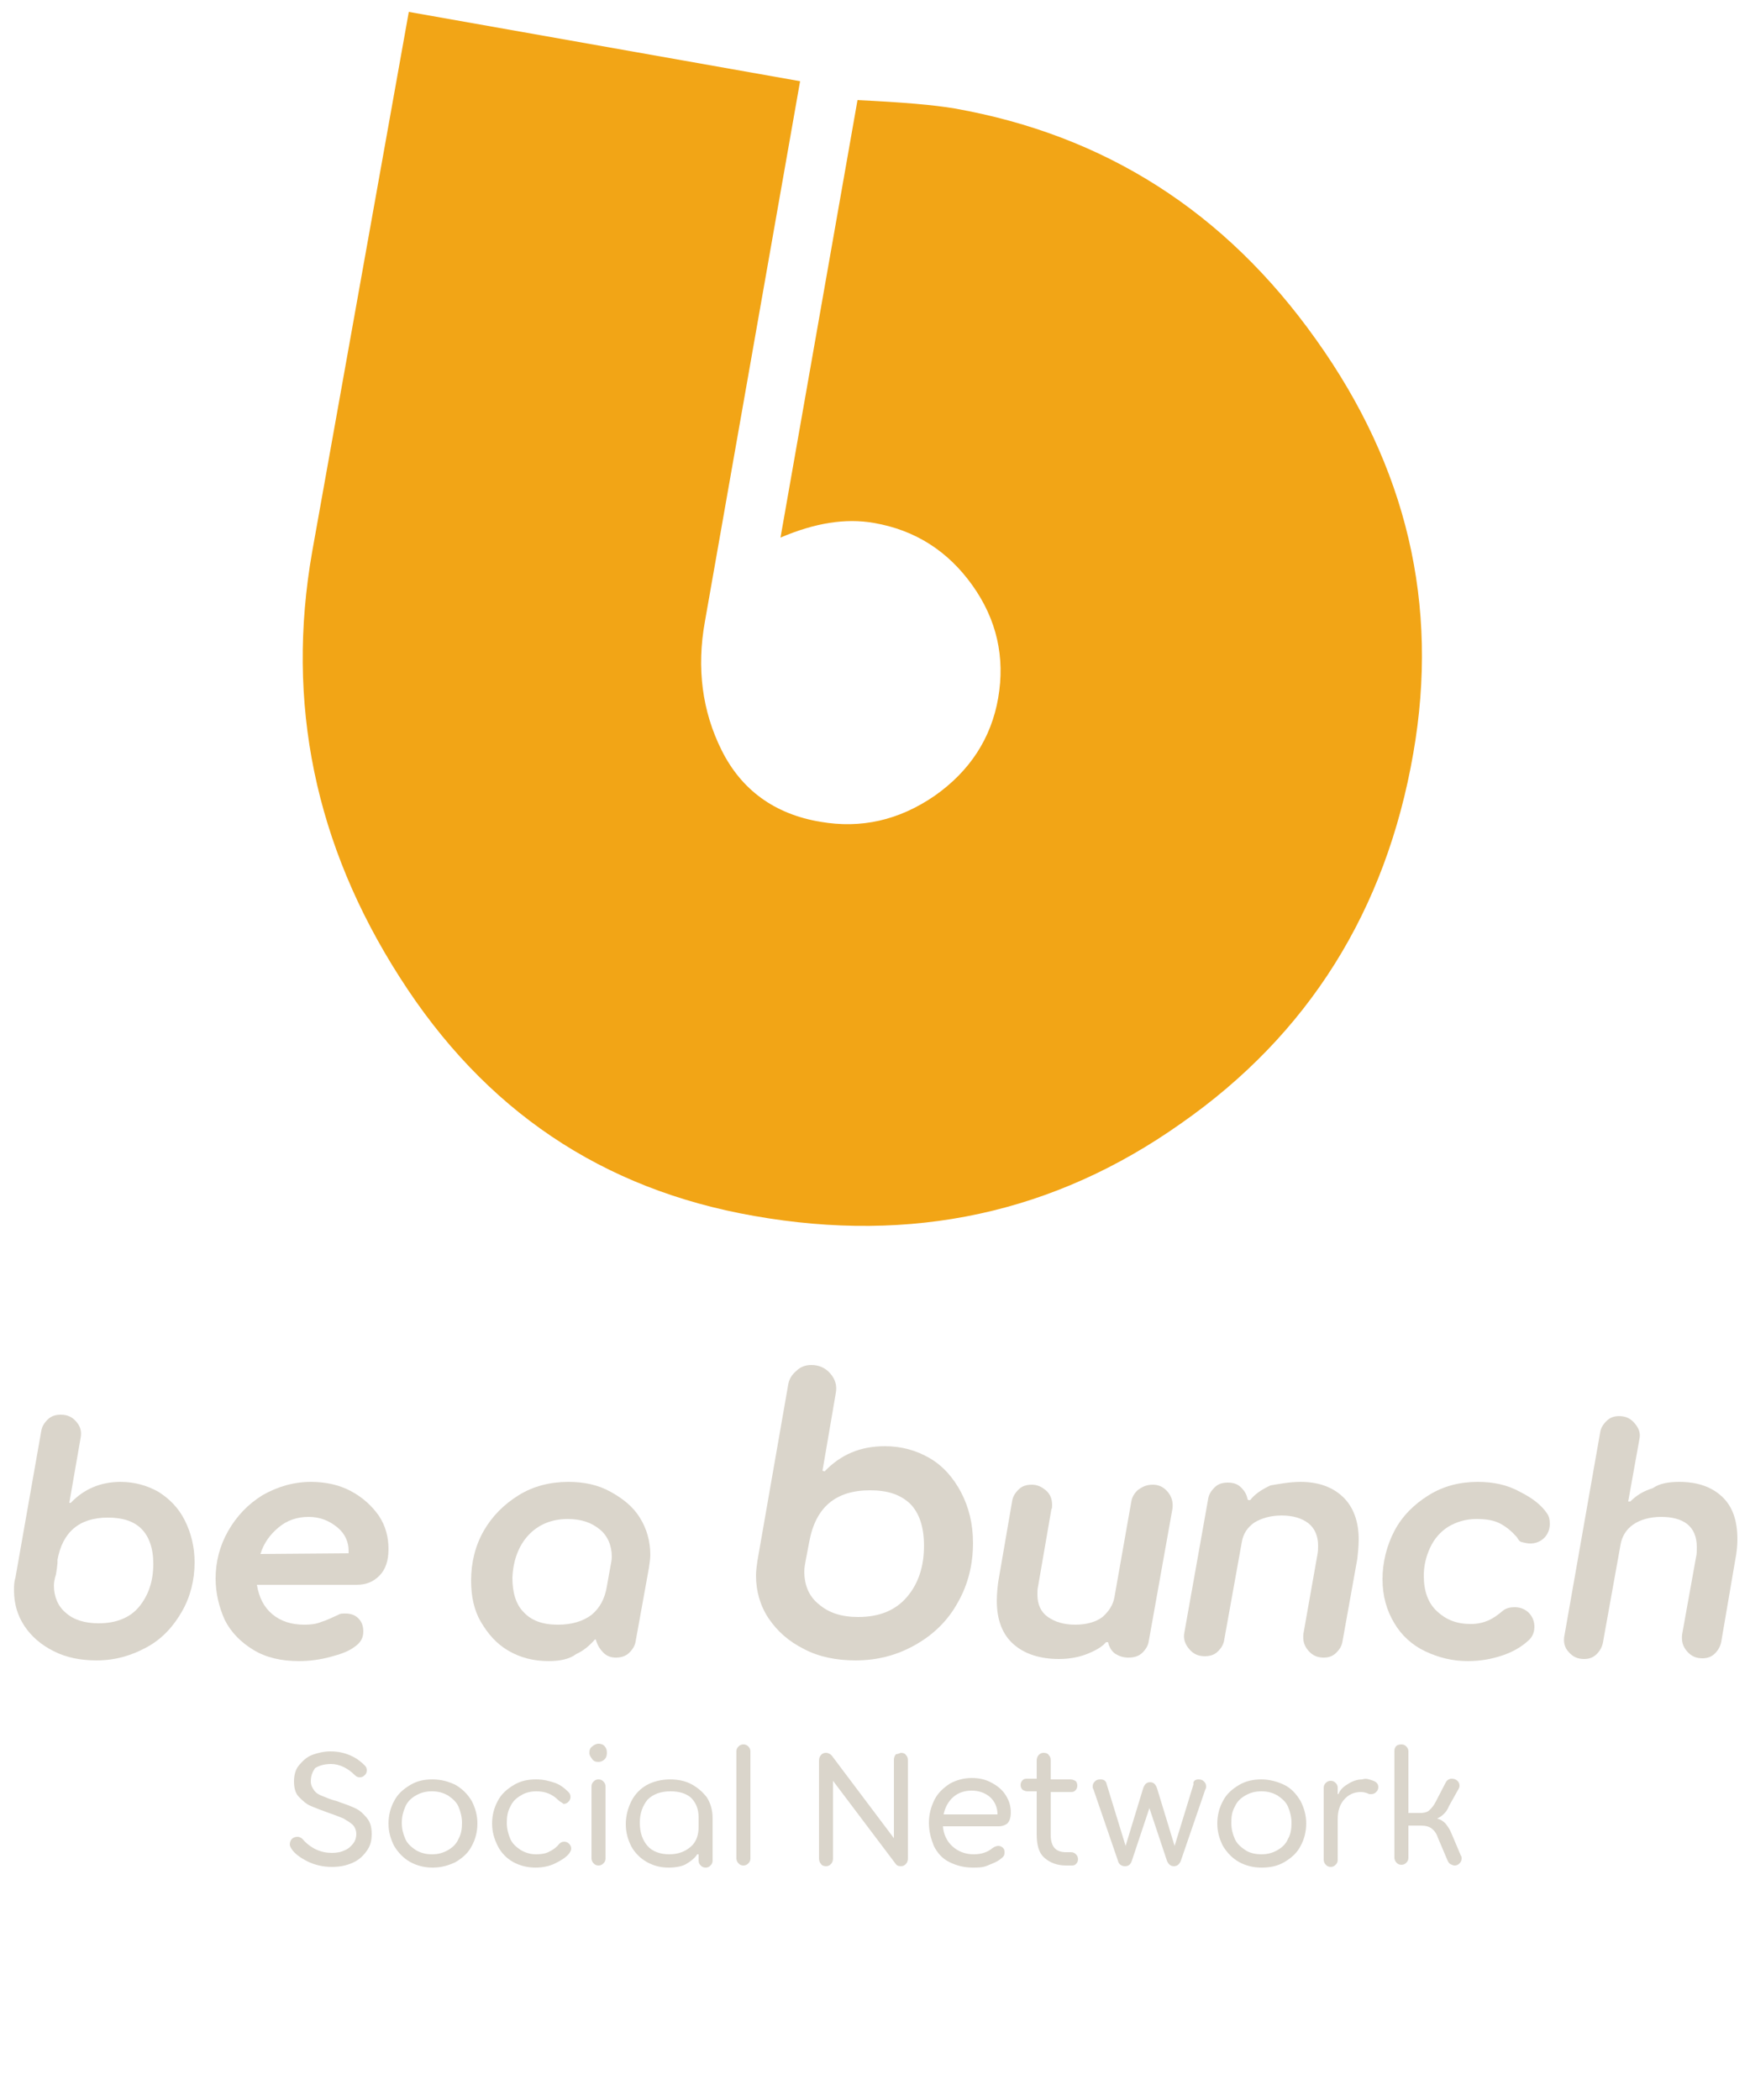 <?xml version="1.0" encoding="UTF-8"?> <svg xmlns="http://www.w3.org/2000/svg" xmlns:xlink="http://www.w3.org/1999/xlink" version="1.1" id="uuid-e4a08715-972b-4d0d-9c2a-2052a3200743" x="0px" y="0px" viewBox="0 0 250 300" style="enable-background:new 0 0 250 300;" xml:space="preserve"> <style type="text/css"> .st0{fill:#F2A516;} .st1{fill:#DAD5CB;} </style> <path class="st0" d="M111.5,76.8l11-62.5c6.4,0.3,11,0.7,13.9,1.2c21.4,3.8,38.6,14.7,51.6,33c13,18.2,17.6,37.9,13.9,59.1 c-3.9,22.5-15,40.2-33.2,52.9c-18.1,12.8-38.4,17.2-61,13.2c-21.7-3.8-38.5-15.1-50.6-34.1c-12.1-18.9-16.3-39.2-12.5-60.8L58.4,1.7 l55.9,9.9l-13.6,77.2c-1.2,6.6-0.4,12.8,2.4,18.4s7.5,9.1,14.1,10.2c5.8,1,11.2-0.2,16.3-3.7c5-3.5,8.1-8.2,9.1-14 s-0.2-11.2-3.7-16.1c-3.5-4.9-8.2-7.9-14.1-8.9C120.8,74,116.4,74.7,111.5,76.8L111.5,76.8L111.5,76.8z"></path> <g> <path class="st1" d="M10.1,214.7c1.9-2,4.3-3,7.1-3c2,0,3.8,0.5,5.4,1.4c1.6,1,2.9,2.3,3.8,4.1s1.4,3.8,1.4,6c0,2.5-0.6,4.9-1.8,7 c-1.2,2.1-2.8,3.9-5,5.1s-4.5,1.9-7.2,1.9c-2.3,0-4.3-0.4-6.1-1.3c-1.8-0.9-3.2-2.1-4.2-3.6c-1-1.5-1.5-3.2-1.5-5.1 c0-0.6,0-1.2,0.2-1.8l3.7-21c0.1-0.6,0.4-1.1,0.9-1.6c0.5-0.5,1.1-0.7,1.9-0.7c0.9,0,1.6,0.3,2.2,1s0.8,1.4,0.6,2.4l-1.6,9.2 L10.1,214.7L10.1,214.7z M7.9,225.2c-0.1,0.4-0.2,0.9-0.2,1.3c0,1.6,0.6,3,1.7,3.9c1.1,1,2.7,1.5,4.7,1.5c2.5,0,4.5-0.8,5.8-2.4 c1.3-1.6,2-3.6,2-6.1c0-2.2-0.6-3.9-1.7-5s-2.7-1.6-4.8-1.6c-4.1,0-6.5,2.1-7.2,6.1C8.3,223,8,225.2,7.9,225.2z"></path> <path class="st1" d="M30.8,225.5c0-2.4,0.6-4.7,1.8-6.8c1.2-2.1,2.8-3.8,4.9-5.1c2.1-1.2,4.4-1.9,6.9-1.9c2.1,0,4,0.4,5.7,1.3 c1.7,0.9,3,2.1,4,3.5c1,1.5,1.4,3.1,1.4,4.8c0,1.6-0.4,2.9-1.3,3.8s-1.9,1.3-3.3,1.3H36.7c0.3,1.8,1,3.2,2.2,4.2s2.7,1.5,4.6,1.5 c0.9,0,1.7-0.1,2.4-0.4c0.7-0.2,1.5-0.6,2.4-1c0.3-0.2,0.6-0.2,1-0.2c0.8,0,1.4,0.2,1.9,0.7s0.7,1.1,0.7,1.9c0,0.9-0.4,1.6-1.3,2.2 c-0.8,0.6-1.9,1-3.4,1.4s-3,0.6-4.5,0.6c-2.5,0-4.7-0.5-6.5-1.6c-1.8-1.1-3.2-2.5-4.1-4.3C31.3,229.6,30.8,227.6,30.8,225.5 L30.8,225.5z M49.8,221.9v-0.4c0-1.2-0.5-2.4-1.6-3.3s-2.4-1.5-4.1-1.5s-3.1,0.5-4.3,1.5c-1.2,1-2.1,2.2-2.6,3.8L49.8,221.9 L49.8,221.9z"></path> <path class="st1" d="M78.4,237.3c-2.2,0-4.1-0.5-5.8-1.5c-1.7-1-2.9-2.4-3.9-4.1s-1.4-3.7-1.4-5.9c0-2.6,0.6-5,1.8-7.1 s2.9-3.8,5-5.1s4.5-1.9,7.1-1.9c2.2,0,4.2,0.4,6,1.4s3.2,2.1,4.2,3.7c1,1.6,1.5,3.4,1.5,5.3c0,0.6-0.1,1.2-0.2,1.9l-1.9,10.5 c-0.1,0.6-0.4,1.1-0.9,1.6c-0.5,0.5-1.2,0.7-1.9,0.7s-1.3-0.2-1.8-0.7s-0.8-1-1-1.6l-0.1-0.3H85c-0.8,0.9-1.6,1.6-2.7,2.1 C81.4,237,80,237.3,78.4,237.3L78.4,237.3z M73.2,225.4c0,2.1,0.5,3.8,1.6,4.9c1.1,1.2,2.7,1.8,4.9,1.8c2,0,3.6-0.5,4.8-1.4 c1.2-1,1.9-2.3,2.2-4.1l0.5-2.8c0.1-0.5,0.2-1,0.2-1.4c0-1.6-0.6-3-1.7-3.9c-1.2-1-2.7-1.5-4.6-1.5c-2.3,0-4.2,0.8-5.6,2.3 S73.3,222.9,73.2,225.4L73.2,225.4z"></path> <path class="st1" d="M117.8,210.2c2.3-2.4,5.1-3.6,8.6-3.6c2.4,0,4.5,0.6,6.4,1.7s3.4,2.8,4.5,4.9c1.1,2.1,1.7,4.5,1.7,7.2 c0,3.1-0.7,5.9-2.1,8.4c-1.4,2.6-3.4,4.6-6,6.1c-2.6,1.5-5.4,2.3-8.7,2.3c-2.7,0-5.2-0.5-7.3-1.6c-2.2-1.1-3.8-2.5-5.1-4.4 c-1.2-1.8-1.8-3.9-1.8-6.1c0-0.7,0.1-1.4,0.2-2.1l4.4-25.2c0.1-0.7,0.5-1.4,1.1-1.9c0.6-0.6,1.3-0.9,2.2-0.9c1.1,0,2,0.4,2.7,1.2 s1,1.7,0.8,2.8l-1.9,11.1L117.8,210.2L117.8,210.2z M115.1,222.9c-0.1,0.5-0.2,1.1-0.2,1.6c0,2,0.7,3.6,2.1,4.7 c1.4,1.2,3.2,1.8,5.6,1.8c3.1,0,5.4-1,7-2.9c1.6-1.9,2.4-4.3,2.4-7.3c0-2.7-0.7-4.7-2-6c-1.4-1.3-3.2-1.9-5.7-1.9 c-4.9,0-7.8,2.4-8.7,7.4L115.1,222.9L115.1,222.9z"></path> <path class="st1" d="M164.7,212.1c0.8,0,1.5,0.3,2.1,1s0.8,1.5,0.7,2.4l-3.4,19c-0.1,0.6-0.4,1.1-0.9,1.6c-0.5,0.5-1.2,0.7-2,0.7 c-0.7,0-1.3-0.2-1.8-0.5s-0.8-0.8-1-1.3l-0.1-0.4h-0.3c-0.5,0.6-1.3,1.1-2.5,1.6c-1.2,0.5-2.6,0.8-4.2,0.8c-2.7,0-4.9-0.7-6.5-2.1 s-2.4-3.5-2.4-6.2c0-1,0.1-1.9,0.2-2.7l2-11.6c0.1-0.6,0.4-1.1,0.9-1.6s1.1-0.7,1.9-0.7s1.4,0.3,2,0.8c0.6,0.5,0.9,1.2,0.9,2.1 c0,0.3,0,0.5-0.1,0.6l-1.9,11c-0.1,0.4-0.1,0.8-0.1,1.2c0,1.4,0.5,2.5,1.5,3.2s2.3,1.1,3.9,1.1s3-0.4,3.9-1.1 c0.9-0.8,1.5-1.7,1.7-2.8l2.4-13.6c0.1-0.7,0.4-1.2,0.9-1.7C163.3,212.3,163.9,212.1,164.7,212.1L164.7,212.1z"></path> <path class="st1" d="M185.8,211.7c2.5,0,4.5,0.7,6,2.1c1.5,1.4,2.3,3.5,2.3,6.1c0,1-0.1,1.9-0.2,2.8l-2.1,11.7 c-0.1,0.7-0.4,1.2-0.9,1.7c-0.5,0.5-1.1,0.7-1.8,0.7c-0.9,0-1.6-0.3-2.2-1s-0.8-1.4-0.7-2.4l2-11.3c0.1-0.5,0.1-0.9,0.1-1.3 c0-1.4-0.5-2.5-1.4-3.2s-2.2-1.1-3.8-1.1s-2.9,0.4-3.9,1c-1,0.7-1.6,1.6-1.8,2.8l-2.5,13.9c-0.1,0.7-0.4,1.2-0.9,1.7 c-0.5,0.5-1.1,0.7-1.9,0.7c-0.9,0-1.6-0.3-2.2-1c-0.6-0.7-0.9-1.5-0.7-2.4l3.4-19.1c0.1-0.6,0.4-1.1,0.9-1.6s1.1-0.7,1.9-0.7 s1.4,0.2,1.9,0.7s0.8,1,0.9,1.6l0.1,0.2h0.3c0.6-0.8,1.6-1.5,2.9-2.1C182.7,212,184.2,211.7,185.8,211.7L185.8,211.7z"></path> <path class="st1" d="M216.7,219.6c-0.7-0.8-1.4-1.4-2.3-1.9c-0.9-0.5-2-0.7-3.5-0.7c-1.5,0-2.8,0.4-4,1.1c-1.1,0.7-2,1.7-2.6,3 s-0.9,2.6-0.9,4c0,2.2,0.6,3.9,1.9,5.1s2.8,1.8,4.8,1.8c1,0,1.8-0.2,2.5-0.5s1.4-0.8,2.1-1.4c0.5-0.4,1.1-0.5,1.7-0.5 c0.8,0,1.5,0.3,2,0.8s0.8,1.2,0.8,2s-0.3,1.5-0.9,2c-1,0.9-2.2,1.6-3.7,2.1s-3.1,0.8-4.9,0.8c-2.2,0-4.2-0.5-6.1-1.4 s-3.4-2.3-4.4-4c-1.1-1.8-1.7-3.9-1.7-6.3s0.6-4.8,1.7-6.9c1.1-2.1,2.8-3.8,4.9-5.1s4.4-1.9,7-1.9c2.2,0,4.2,0.4,6,1.4 c1.8,0.9,3.1,1.9,3.9,3.1c0.3,0.4,0.4,0.9,0.4,1.5c0,0.8-0.3,1.5-0.8,2s-1.2,0.8-2,0.8c-0.4,0-0.8-0.1-1.2-0.2 S216.9,219.9,216.7,219.6L216.7,219.6z"></path> <path class="st1" d="M239.9,211.7c2.6,0,4.6,0.7,6.1,2.1c1.5,1.4,2.2,3.4,2.2,6.1c0,0.9-0.1,1.9-0.3,2.9l-2,11.7 c-0.1,0.6-0.4,1.2-0.9,1.7c-0.5,0.5-1.1,0.7-1.8,0.7c-0.9,0-1.6-0.3-2.2-1s-0.8-1.4-0.7-2.4l2-11.1c0.1-0.4,0.1-0.8,0.1-1.4 c0-1.5-0.5-2.6-1.4-3.3c-0.9-0.7-2.2-1-3.7-1c-1.6,0-3,0.4-4,1.1c-1,0.7-1.6,1.7-1.8,2.9l-2.5,13.9c-0.1,0.6-0.4,1.2-0.9,1.7 c-0.5,0.5-1.1,0.7-1.8,0.7c-0.9,0-1.6-0.3-2.2-1c-0.6-0.6-0.8-1.5-0.6-2.4l5.1-29c0.1-0.6,0.4-1.1,0.9-1.6s1.1-0.7,1.8-0.7 c0.9,0,1.6,0.3,2.2,1s0.9,1.4,0.7,2.3l-1.6,8.9h0.3c0.9-0.9,1.9-1.5,3.2-1.9C237.1,211.9,238.4,211.7,239.9,211.7L239.9,211.7z"></path> <path class="st1" d="M44.4,254.5c0,0.5,0.2,0.9,0.5,1.3c0.3,0.4,0.7,0.6,1.2,0.8c0.5,0.2,1.2,0.5,2,0.7c1.1,0.4,2,0.7,2.6,1 c0.7,0.3,1.2,0.8,1.7,1.4c0.5,0.6,0.7,1.3,0.7,2.3s-0.2,1.7-0.7,2.4c-0.5,0.7-1.1,1.3-2,1.7s-1.8,0.6-3,0.6c-1.3,0-2.5-0.3-3.5-0.8 s-1.8-1.1-2.2-1.7c-0.2-0.3-0.3-0.5-0.3-0.7c0-0.3,0.1-0.6,0.3-0.8s0.5-0.3,0.8-0.3c0.2,0,0.5,0.1,0.7,0.3c1.2,1.4,2.7,2,4.2,2 c0.7,0,1.3-0.1,1.9-0.4c0.5-0.2,0.9-0.6,1.2-1c0.3-0.4,0.4-0.9,0.4-1.3c0-0.5-0.2-1-0.5-1.3s-0.8-0.6-1.3-0.9 c-0.5-0.2-1.2-0.5-2.1-0.8c-1.1-0.4-1.9-0.7-2.6-1c-0.7-0.3-1.2-0.8-1.7-1.3s-0.7-1.3-0.7-2.2s0.2-1.7,0.7-2.3s1.1-1.2,1.9-1.5 s1.7-0.5,2.6-0.5c1.1,0,2,0.2,2.9,0.6c0.9,0.4,1.5,0.9,2,1.4c0.2,0.2,0.3,0.4,0.3,0.7c0,0.3-0.1,0.5-0.3,0.7s-0.4,0.3-0.7,0.3 c-0.3,0-0.5-0.1-0.7-0.3c-1-1-2.2-1.6-3.4-1.6c-0.9,0-1.7,0.2-2.3,0.6C44.6,253.2,44.4,253.7,44.4,254.5L44.4,254.5z"></path> <path class="st1" d="M61.8,266.8c-1.2,0-2.3-0.3-3.2-0.8s-1.7-1.3-2.3-2.3c-0.5-1-0.8-2-0.8-3.2s0.3-2.3,0.8-3.2 c0.5-1,1.3-1.7,2.3-2.3c1-0.6,2-0.8,3.2-0.8s2.3,0.3,3.3,0.8c1,0.6,1.7,1.3,2.3,2.3c0.5,1,0.8,2,0.8,3.2s-0.3,2.3-0.8,3.2 c-0.5,1-1.3,1.7-2.3,2.3C64.1,266.5,63,266.8,61.8,266.8z M57.4,260.4c0,0.9,0.2,1.6,0.5,2.3s0.9,1.2,1.5,1.6 c0.7,0.4,1.4,0.6,2.3,0.6s1.6-0.2,2.3-0.6c0.7-0.4,1.2-0.9,1.5-1.6c0.4-0.7,0.5-1.5,0.5-2.3s-0.2-1.6-0.5-2.3s-0.9-1.2-1.5-1.6 c-0.7-0.4-1.4-0.6-2.3-0.6s-1.6,0.2-2.3,0.6c-0.7,0.4-1.2,0.9-1.5,1.6C57.6,258.8,57.4,259.5,57.4,260.4z"></path> <path class="st1" d="M79.8,257.2c-0.9-0.9-1.9-1.3-3.2-1.3c-0.8,0-1.6,0.2-2.2,0.6c-0.7,0.4-1.2,0.9-1.5,1.6 c-0.4,0.7-0.5,1.5-0.5,2.3s0.2,1.6,0.5,2.3s0.9,1.2,1.5,1.6c0.7,0.4,1.4,0.6,2.2,0.6c0.7,0,1.4-0.1,1.9-0.4c0.6-0.3,1-0.6,1.4-1.1 c0.2-0.2,0.4-0.3,0.7-0.3c0.3,0,0.5,0.1,0.7,0.3s0.3,0.4,0.3,0.7c0,0.2-0.1,0.4-0.3,0.7c-0.5,0.6-1.2,1-2,1.4 c-0.8,0.4-1.8,0.6-2.8,0.6c-1.2,0-2.3-0.3-3.2-0.8s-1.7-1.3-2.2-2.3c-0.5-1-0.8-2-0.8-3.2s0.3-2.3,0.8-3.2c0.5-1,1.3-1.7,2.3-2.3 c1-0.6,2-0.8,3.2-0.8c1,0,1.8,0.2,2.7,0.5c0.8,0.3,1.4,0.8,1.9,1.3c0.2,0.2,0.3,0.4,0.3,0.7c0,0.3-0.1,0.5-0.3,0.7 s-0.4,0.3-0.7,0.3C80.3,257.5,80,257.4,79.8,257.2L79.8,257.2z"></path> <path class="st1" d="M85.5,251.7c-0.4,0-0.7-0.1-0.9-0.4s-0.4-0.5-0.4-0.9s0.1-0.7,0.4-0.9c0.2-0.2,0.6-0.4,0.9-0.4 s0.7,0.1,0.9,0.4c0.2,0.2,0.3,0.5,0.3,0.9s-0.1,0.7-0.3,0.9S85.9,251.7,85.5,251.7L85.5,251.7z M84.5,255.2c0-0.3,0.1-0.5,0.3-0.7 c0.2-0.2,0.4-0.3,0.7-0.3s0.5,0.1,0.7,0.3s0.3,0.4,0.3,0.7v10.3c0,0.3-0.1,0.5-0.3,0.7c-0.2,0.2-0.4,0.3-0.7,0.3s-0.5-0.1-0.7-0.3 s-0.3-0.5-0.3-0.7V255.2L84.5,255.2z"></path> <path class="st1" d="M95.5,266.8c-1.2,0-2.2-0.3-3.1-0.8c-0.9-0.5-1.7-1.3-2.2-2.2c-0.5-1-0.8-2-0.8-3.2s0.3-2.3,0.8-3.3 c0.5-1,1.3-1.8,2.2-2.3s2.1-0.8,3.3-0.8c1.1,0,2.2,0.2,3.1,0.7s1.6,1.1,2.2,1.9c0.5,0.8,0.8,1.8,0.8,2.9v6.1c0,0.3-0.1,0.5-0.3,0.7 c-0.2,0.2-0.4,0.3-0.7,0.3s-0.5-0.1-0.7-0.3s-0.3-0.4-0.3-0.7v-0.9h-0.2c-0.3,0.5-0.9,1-1.6,1.4C97.5,266.6,96.6,266.8,95.5,266.8 L95.5,266.8z M91.4,260.4c0,1.4,0.4,2.5,1.1,3.3s1.8,1.2,3.1,1.2s2.3-0.4,3.1-1.1c0.8-0.7,1.1-1.7,1.1-2.8v-1.4 c0-1.2-0.4-2.1-1.1-2.8c-0.7-0.6-1.7-0.9-2.9-0.9c-1.4,0-2.5,0.4-3.3,1.2C91.8,258,91.4,259,91.4,260.4L91.4,260.4z"></path> <path class="st1" d="M106.2,249.2c0.3,0,0.5,0.1,0.7,0.3s0.3,0.4,0.3,0.7v15.3c0,0.3-0.1,0.5-0.3,0.7c-0.2,0.2-0.4,0.3-0.7,0.3 s-0.5-0.1-0.7-0.3s-0.3-0.5-0.3-0.7v-15.3c0-0.3,0.1-0.5,0.3-0.7S105.9,249.2,106.2,249.2z"></path> <path class="st1" d="M128.7,250.4c0.3,0,0.6,0.1,0.7,0.3c0.2,0.2,0.3,0.4,0.3,0.8v14c0,0.3-0.1,0.6-0.3,0.8s-0.4,0.3-0.7,0.3 c-0.4,0-0.6-0.1-0.8-0.4l-8.9-11.8v11.1c0,0.3-0.1,0.6-0.3,0.8c-0.2,0.2-0.4,0.3-0.7,0.3s-0.6-0.1-0.7-0.3 c-0.2-0.2-0.3-0.5-0.3-0.8v-14c0-0.3,0.1-0.6,0.3-0.8s0.4-0.3,0.7-0.3c0.3,0,0.7,0.2,0.9,0.5l8.8,11.7v-11.2c0-0.3,0.1-0.6,0.3-0.8 C128.2,250.6,128.4,250.5,128.7,250.4L128.7,250.4z"></path> <path class="st1" d="M132.7,260.4c0-1.2,0.3-2.3,0.8-3.3c0.5-1,1.3-1.7,2.2-2.3c0.9-0.5,2-0.8,3.1-0.8c1.1,0,2,0.2,2.9,0.7 s1.5,1,2,1.8c0.5,0.8,0.7,1.6,0.7,2.4c0,0.8-0.2,1.3-0.5,1.6c-0.4,0.3-0.8,0.4-1.2,0.4h-8c0.1,1.2,0.6,2.2,1.4,2.9s1.8,1.1,3,1.1 c1.1,0,2-0.3,2.7-0.9c0.3-0.2,0.6-0.3,0.8-0.3c0.3,0,0.5,0.1,0.7,0.3c0.2,0.2,0.2,0.4,0.2,0.7c0,0.4-0.2,0.6-0.6,0.9 c-0.5,0.4-1.1,0.6-1.8,0.9s-1.4,0.3-2.1,0.3c-1.3,0-2.4-0.3-3.4-0.8s-1.7-1.3-2.2-2.3C133,262.7,132.7,261.6,132.7,260.4 L132.7,260.4z M142.5,259.2c0-1-0.4-1.9-1.1-2.5s-1.6-0.9-2.6-0.9s-1.9,0.3-2.6,0.9c-0.7,0.6-1.2,1.5-1.4,2.5L142.5,259.2 L142.5,259.2z"></path> <path class="st1" d="M148.1,251.5c0-0.3,0.1-0.6,0.3-0.8c0.2-0.2,0.4-0.3,0.7-0.3c0.3,0,0.6,0.1,0.7,0.3c0.2,0.2,0.3,0.4,0.3,0.8 v2.7h2.8c0.3,0,0.5,0.1,0.7,0.2s0.3,0.4,0.3,0.7c0,0.3-0.1,0.5-0.3,0.7s-0.4,0.2-0.7,0.2h-2.8v6.1c0,1.7,0.7,2.5,2.2,2.5h0.7 c0.3,0,0.5,0.1,0.7,0.3c0.2,0.2,0.3,0.4,0.3,0.7s-0.1,0.5-0.3,0.7c-0.2,0.2-0.4,0.2-0.7,0.2h-0.7c-1.3,0-2.3-0.4-3.1-1.1 s-1.1-1.8-1.1-3.4v-6.1h-1.3c-0.3,0-0.5-0.1-0.7-0.2c-0.2-0.2-0.3-0.4-0.3-0.7c0-0.3,0.1-0.5,0.3-0.7s0.4-0.2,0.7-0.2h1.3 L148.1,251.5L148.1,251.5z"></path> <path class="st1" d="M171.2,254.2c0.4,0,0.6,0.1,0.8,0.3c0.2,0.2,0.3,0.4,0.3,0.7c0,0.1,0,0.3-0.1,0.4l-3.5,10.2 c-0.2,0.5-0.5,0.8-1,0.8s-0.8-0.3-1-0.8l-2.5-7.5l-2.5,7.5c-0.2,0.6-0.5,0.8-1,0.8s-0.9-0.3-1-0.8l-3.5-10.2 c-0.1-0.1-0.1-0.3-0.1-0.4c0-0.3,0.1-0.5,0.3-0.7s0.4-0.3,0.8-0.3c0.5,0,0.8,0.2,0.9,0.7l2.7,8.8l2.5-8.2c0.2-0.6,0.5-0.9,1-0.9 s0.8,0.3,1,0.9l2.5,8.2l2.7-8.8C170.4,254.5,170.7,254.2,171.2,254.2L171.2,254.2z"></path> <path class="st1" d="M180.2,266.8c-1.2,0-2.3-0.3-3.2-0.8s-1.7-1.3-2.3-2.3c-0.5-1-0.8-2-0.8-3.2s0.3-2.3,0.8-3.2 c0.5-1,1.3-1.7,2.3-2.3c1-0.6,2.1-0.8,3.2-0.8s2.3,0.3,3.3,0.8s1.7,1.3,2.3,2.3c0.5,1,0.8,2,0.8,3.2s-0.3,2.3-0.8,3.2 c-0.5,1-1.3,1.7-2.3,2.3S181.4,266.8,180.2,266.8z M175.9,260.4c0,0.9,0.2,1.6,0.5,2.3s0.9,1.2,1.5,1.6c0.6,0.4,1.4,0.6,2.3,0.6 s1.6-0.2,2.3-0.6c0.7-0.4,1.2-0.9,1.5-1.6c0.4-0.7,0.5-1.5,0.5-2.3s-0.2-1.6-0.5-2.3s-0.9-1.2-1.5-1.6c-0.7-0.4-1.4-0.6-2.3-0.6 s-1.6,0.2-2.3,0.6s-1.2,0.9-1.5,1.6C176,258.8,175.9,259.5,175.9,260.4z"></path> <path class="st1" d="M196.2,254.4c0.5,0.2,0.7,0.5,0.7,0.9c0,0.3-0.1,0.5-0.3,0.7c-0.2,0.2-0.4,0.3-0.7,0.3l-0.3,0 c-0.4-0.2-0.8-0.3-1.2-0.3c-1,0-1.8,0.4-2.4,1.1c-0.6,0.7-0.9,1.6-0.9,2.8v5.8c0,0.3-0.1,0.5-0.3,0.7s-0.4,0.3-0.7,0.3 s-0.5-0.1-0.7-0.3s-0.3-0.5-0.3-0.7v-10.3c0-0.3,0.1-0.5,0.3-0.7c0.2-0.2,0.4-0.3,0.7-0.3s0.5,0.1,0.7,0.3s0.3,0.4,0.3,0.7v0.9h0.1 c0.2-0.5,0.6-1,1.3-1.4c0.6-0.4,1.3-0.7,2.1-0.7C195.2,254,195.6,254.2,196.2,254.4L196.2,254.4z"></path> <path class="st1" d="M200.2,249.2c0.3,0,0.5,0.1,0.7,0.3s0.3,0.4,0.3,0.7v8.8h1.6c0.6,0,1.1-0.1,1.4-0.4s0.6-0.6,0.9-1.2l1.4-2.7 c0.2-0.4,0.5-0.6,0.9-0.6c0.3,0,0.6,0.1,0.8,0.3s0.3,0.4,0.3,0.7c0,0.1,0,0.2-0.1,0.4L207,258c-0.2,0.5-0.4,0.8-0.7,1.1 c-0.3,0.3-0.6,0.5-1,0.7c0.5,0.1,0.9,0.4,1.2,0.7c0.3,0.4,0.6,0.8,0.8,1.3l1.4,3.3c0.1,0.1,0.1,0.2,0.1,0.4c0,0.3-0.1,0.5-0.3,0.7 c-0.2,0.2-0.4,0.3-0.7,0.3c-0.2,0-0.4-0.1-0.6-0.2s-0.3-0.3-0.4-0.5l-1.4-3.3c-0.2-0.6-0.5-1-0.9-1.3s-0.9-0.4-1.6-0.4h-1.7v4.6 c0,0.3-0.1,0.5-0.3,0.7s-0.4,0.3-0.7,0.3s-0.5-0.1-0.7-0.3c-0.2-0.2-0.3-0.5-0.3-0.7v-15.3c0-0.3,0.1-0.5,0.3-0.7 C199.6,249.3,199.9,249.2,200.2,249.2L200.2,249.2z"></path> </g> </svg> 